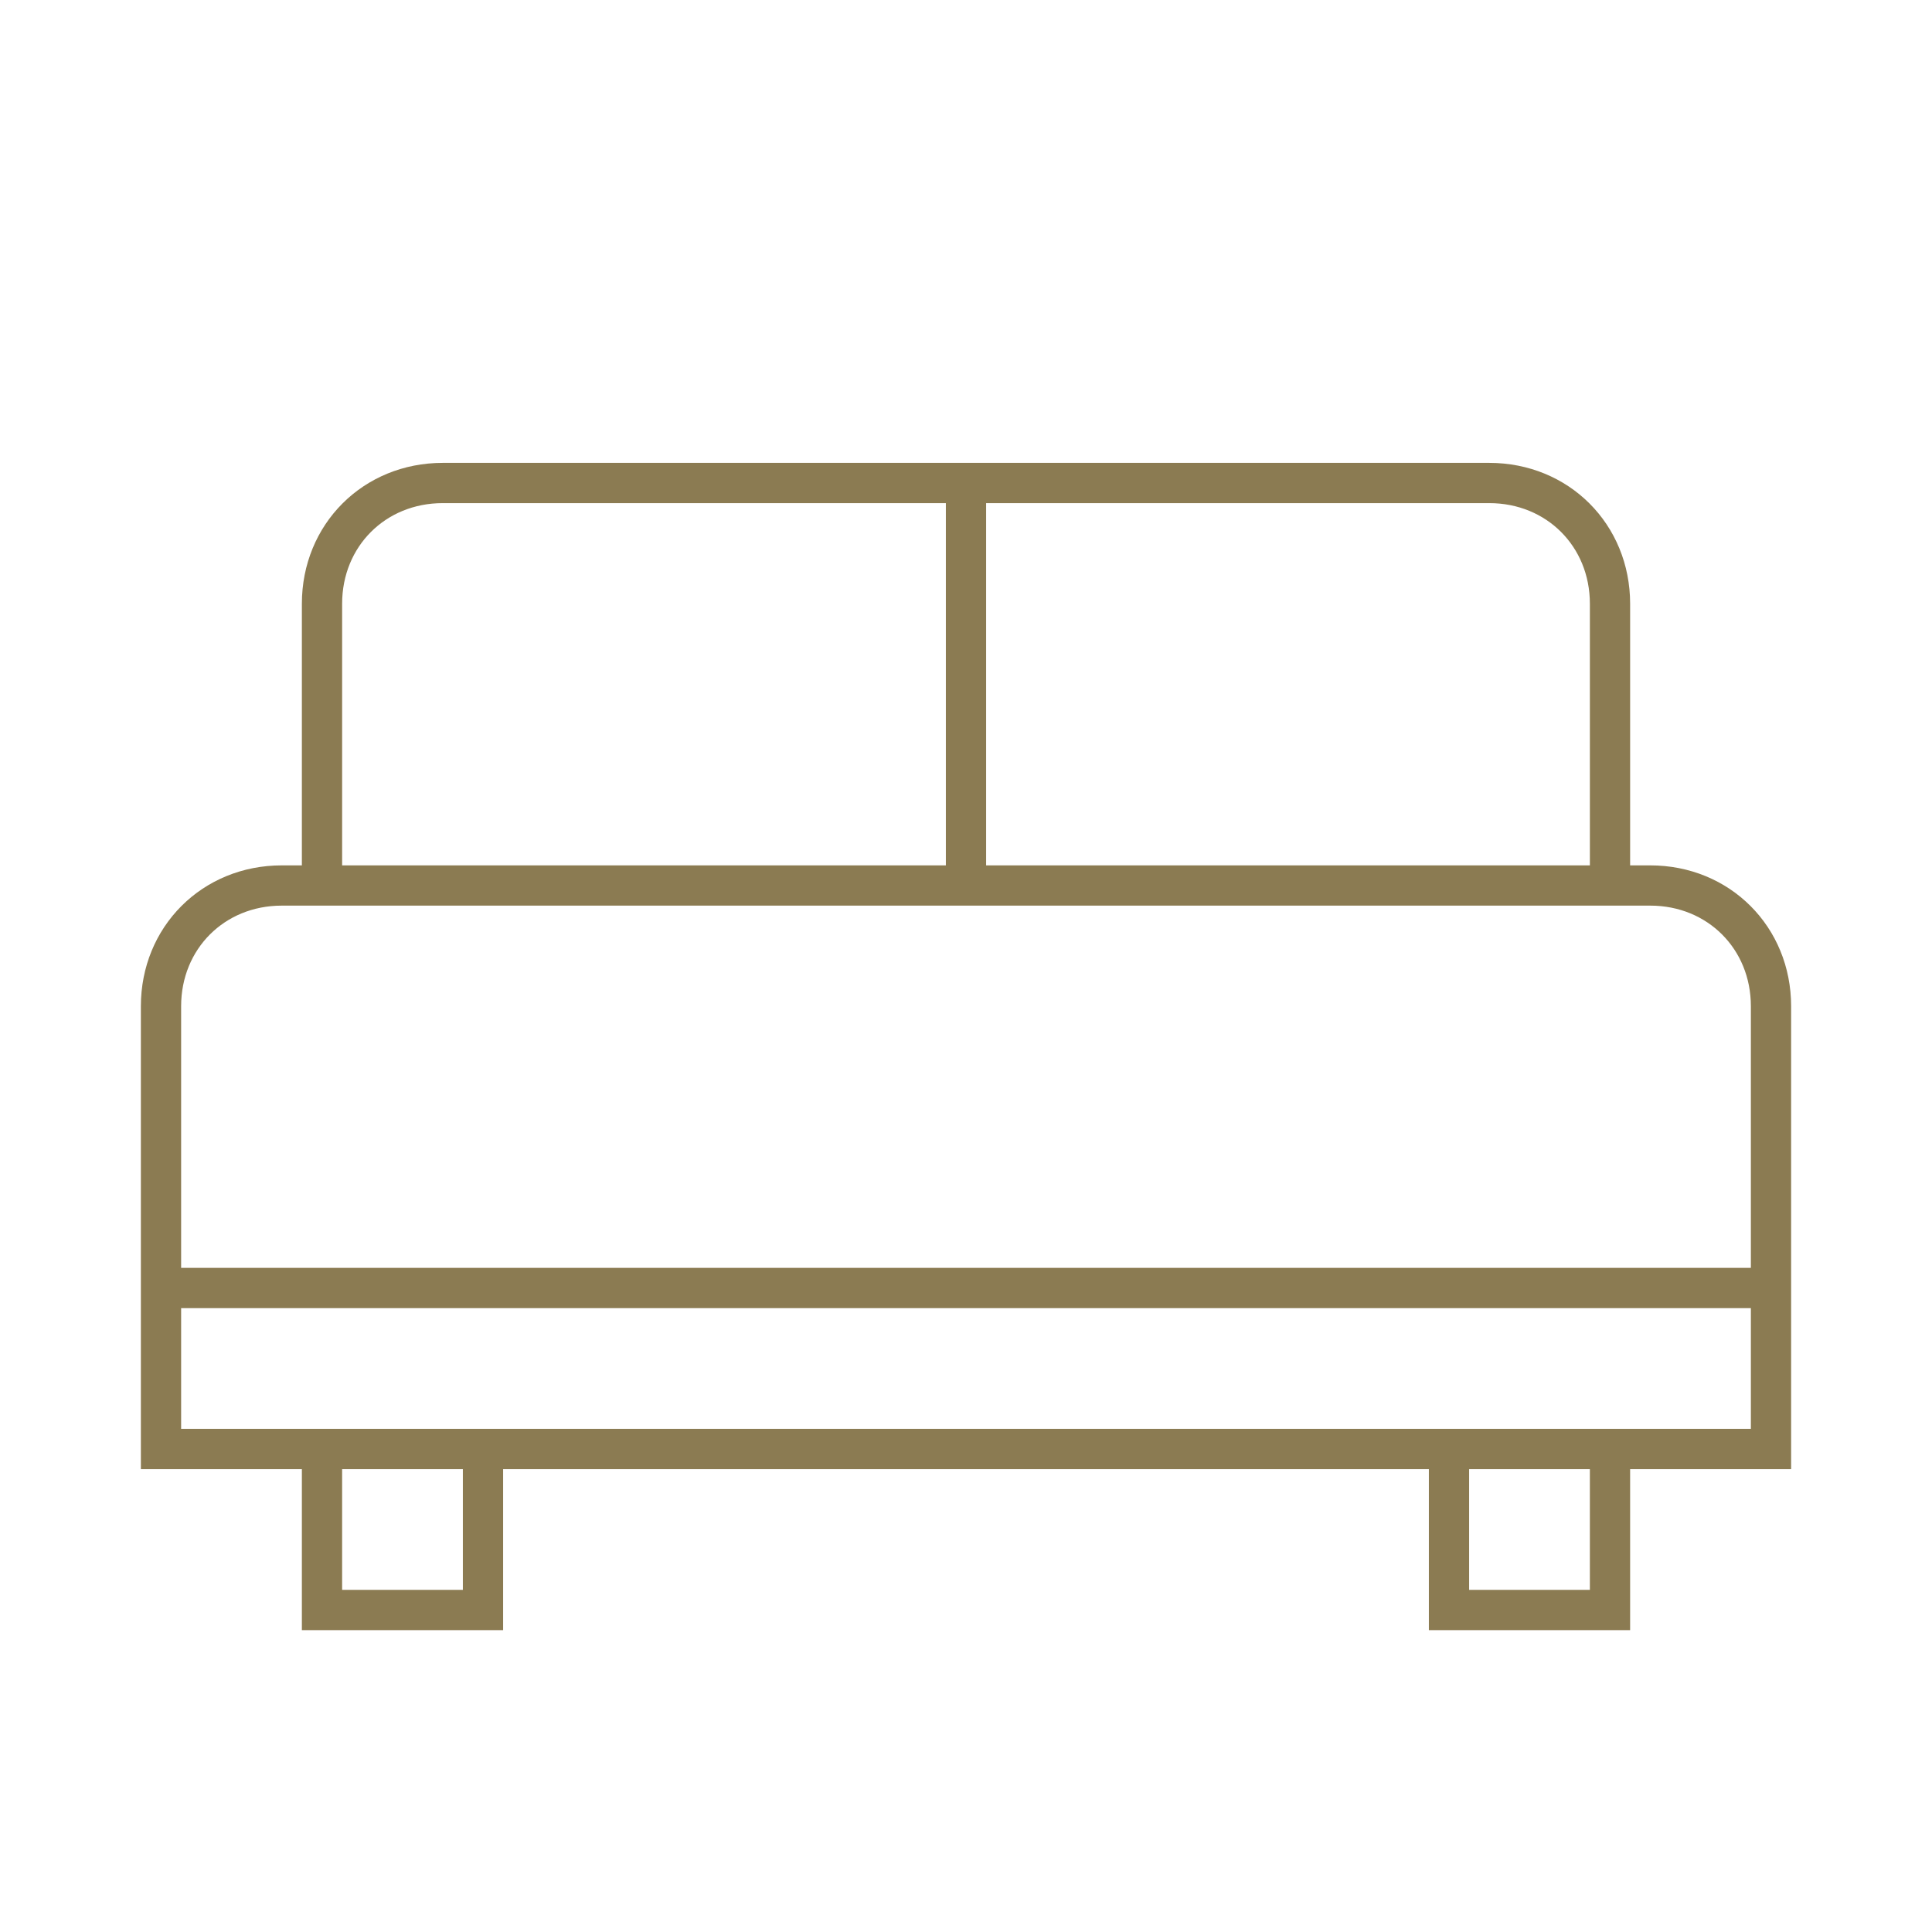 <svg version="1.1" id="Layer_1" xmlns="http://www.w3.org/2000/svg" x="0" y="0" viewBox="0 0 48 48" style="enable-background:new 0 0 48 48" xml:space="preserve"><style>.st0{fill:none;stroke-miterlimit:10;stroke:#ccc;stroke-width:.25}</style><path class="st0" d="M-58 0h48v48h-48z"/><circle class="st0" cx="-34" cy="24" r="24"/><path class="st0" d="m-58 0 48 48m0-48-48 48m24-48v48m-24-24h48M-51 7h33.9v33.9H-51z"/><circle class="st0" cx="-34" cy="24" r="17"/><path class="st0" d="M-46 0h24v48h-24zm12 0v48m-12-24h24"/><path class="st0" d="M-58 12h48v24h-48z"/><circle class="st0" cx="-34" cy="24" r="12"/><circle class="st0" cx="-34" cy="24" r="6"/><path d="M40 22H8v-7c0-1.7 1.3-3 3-3h26c1.7 0 3 1.3 3 3v7zm0 0h1c1.7 0 3 1.3 3 3v7H4v-7c0-1.7 1.3-3 3-3h1m36 10v4H4v-4m4 4v4h4v-4m24 0v4h4v-4M24 12v10" style="stroke:#8b7b52;fill:none;stroke-miterlimit:10"/></svg>